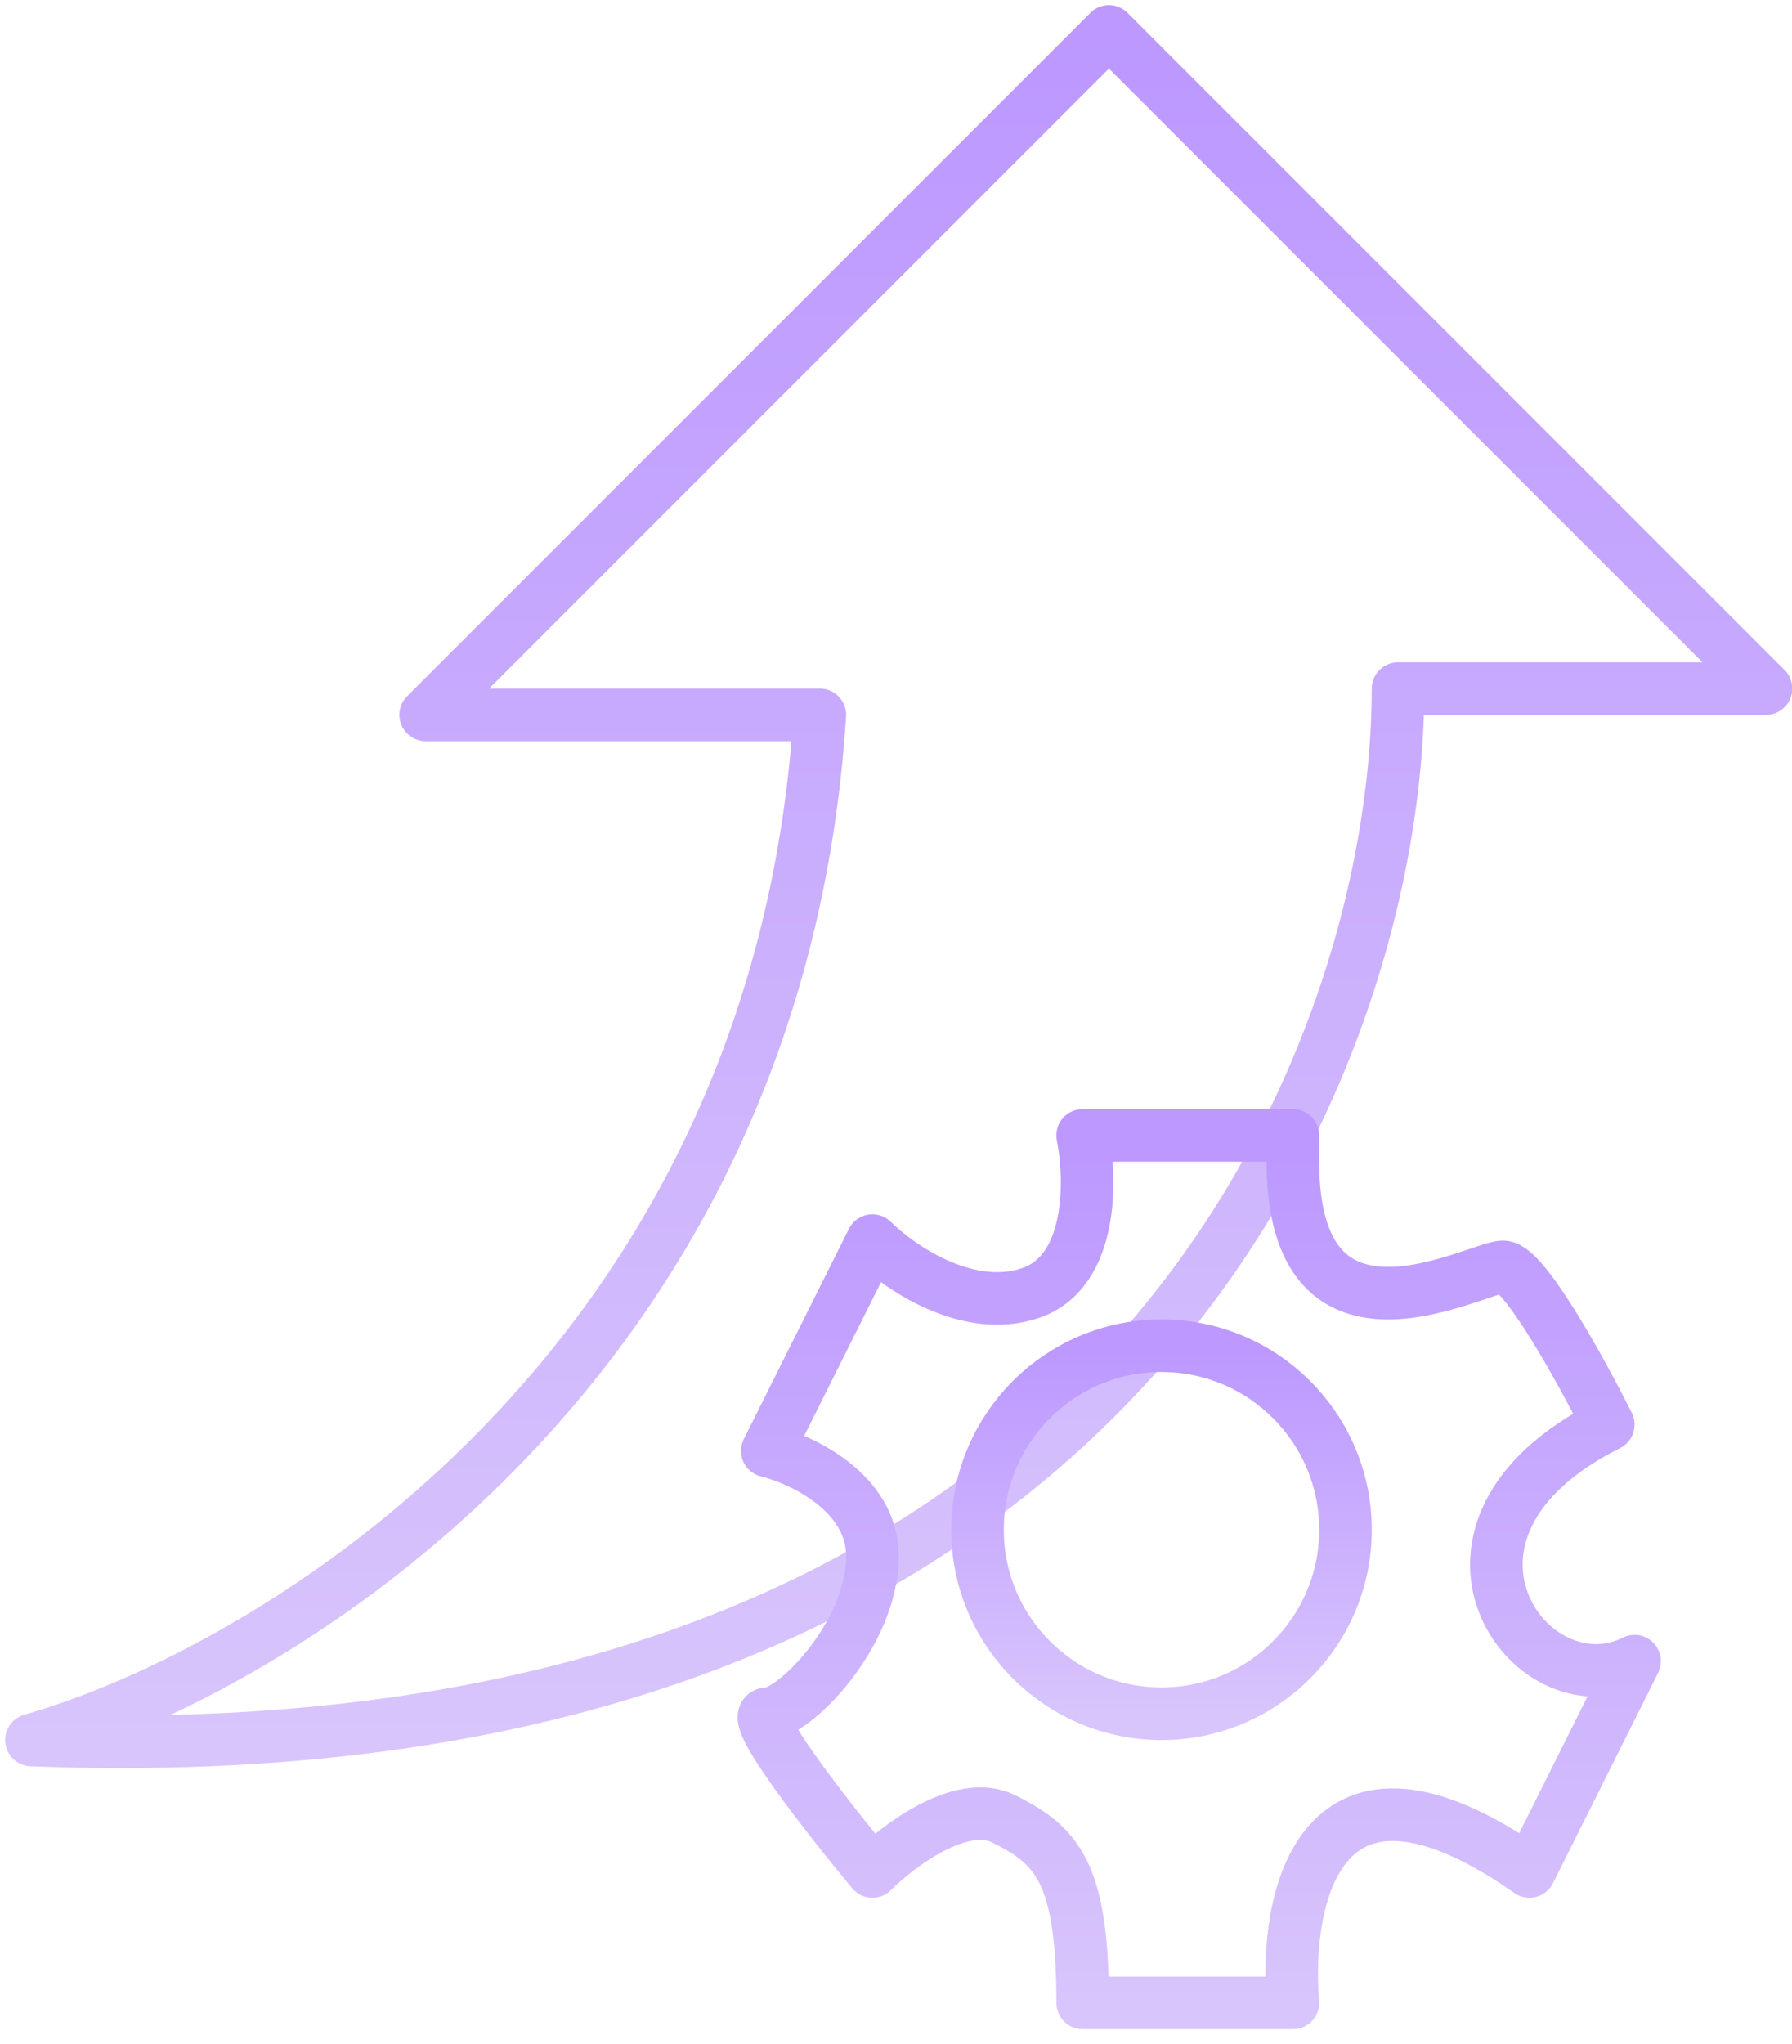 <svg width="57" height="65" viewBox="0 0 57 65" fill="none" xmlns="http://www.w3.org/2000/svg">
<path d="M13.539 22.734H26.078C24.741 43.466 8.802 53.107 1 55.336C35.775 56.673 44.469 33.602 44.469 21.898H56.172L35.273 1L13.539 22.734Z" stroke="url(#paint0_linear_44_4375)" stroke-width="1.672" stroke-linejoin="round"/>
<path d="M47.812 40.289C48.481 40.289 50.32 43.633 51.156 45.305C44.469 48.648 48.649 54.5 51.992 52.828L48.649 59.516C41.961 54.834 40.846 60.352 41.125 63.695H34.438C34.437 59.516 33.602 58.68 31.93 57.844C30.593 57.175 28.586 58.68 27.75 59.516C26.357 57.844 23.737 54.5 24.406 54.5C25.242 54.5 27.75 51.992 27.75 49.484C27.75 47.478 25.521 46.419 24.406 46.141L27.75 39.453C28.586 40.289 30.759 41.794 32.766 41.125C34.772 40.456 34.716 37.503 34.437 36.109H41.125V36.945C41.125 43.633 46.977 40.289 47.812 40.289Z" stroke="url(#paint1_linear_44_4375)" stroke-width="1.672" stroke-linejoin="round"/>
<circle cx="36.945" cy="48.648" r="5.852" stroke="url(#paint2_linear_44_4375)" stroke-width="1.672"/>
<defs>
<linearGradient id="paint0_linear_44_4375" x1="28.586" y1="1" x2="28.586" y2="55.392" gradientUnits="userSpaceOnUse">
<stop stop-color="#BC98FF"/>
<stop offset="1" stop-color="#D8C5FC"/>
</linearGradient>
<linearGradient id="paint1_linear_44_4375" x1="38.146" y1="36.109" x2="38.146" y2="63.695" gradientUnits="userSpaceOnUse">
<stop stop-color="#BC98FF"/>
<stop offset="1" stop-color="#D8C5FC"/>
</linearGradient>
<linearGradient id="paint2_linear_44_4375" x1="36.945" y1="42.797" x2="36.945" y2="54.5" gradientUnits="userSpaceOnUse">
<stop stop-color="#BC98FF"/>
<stop offset="1" stop-color="#D8C5FC"/>
</linearGradient>
</defs>
</svg>
